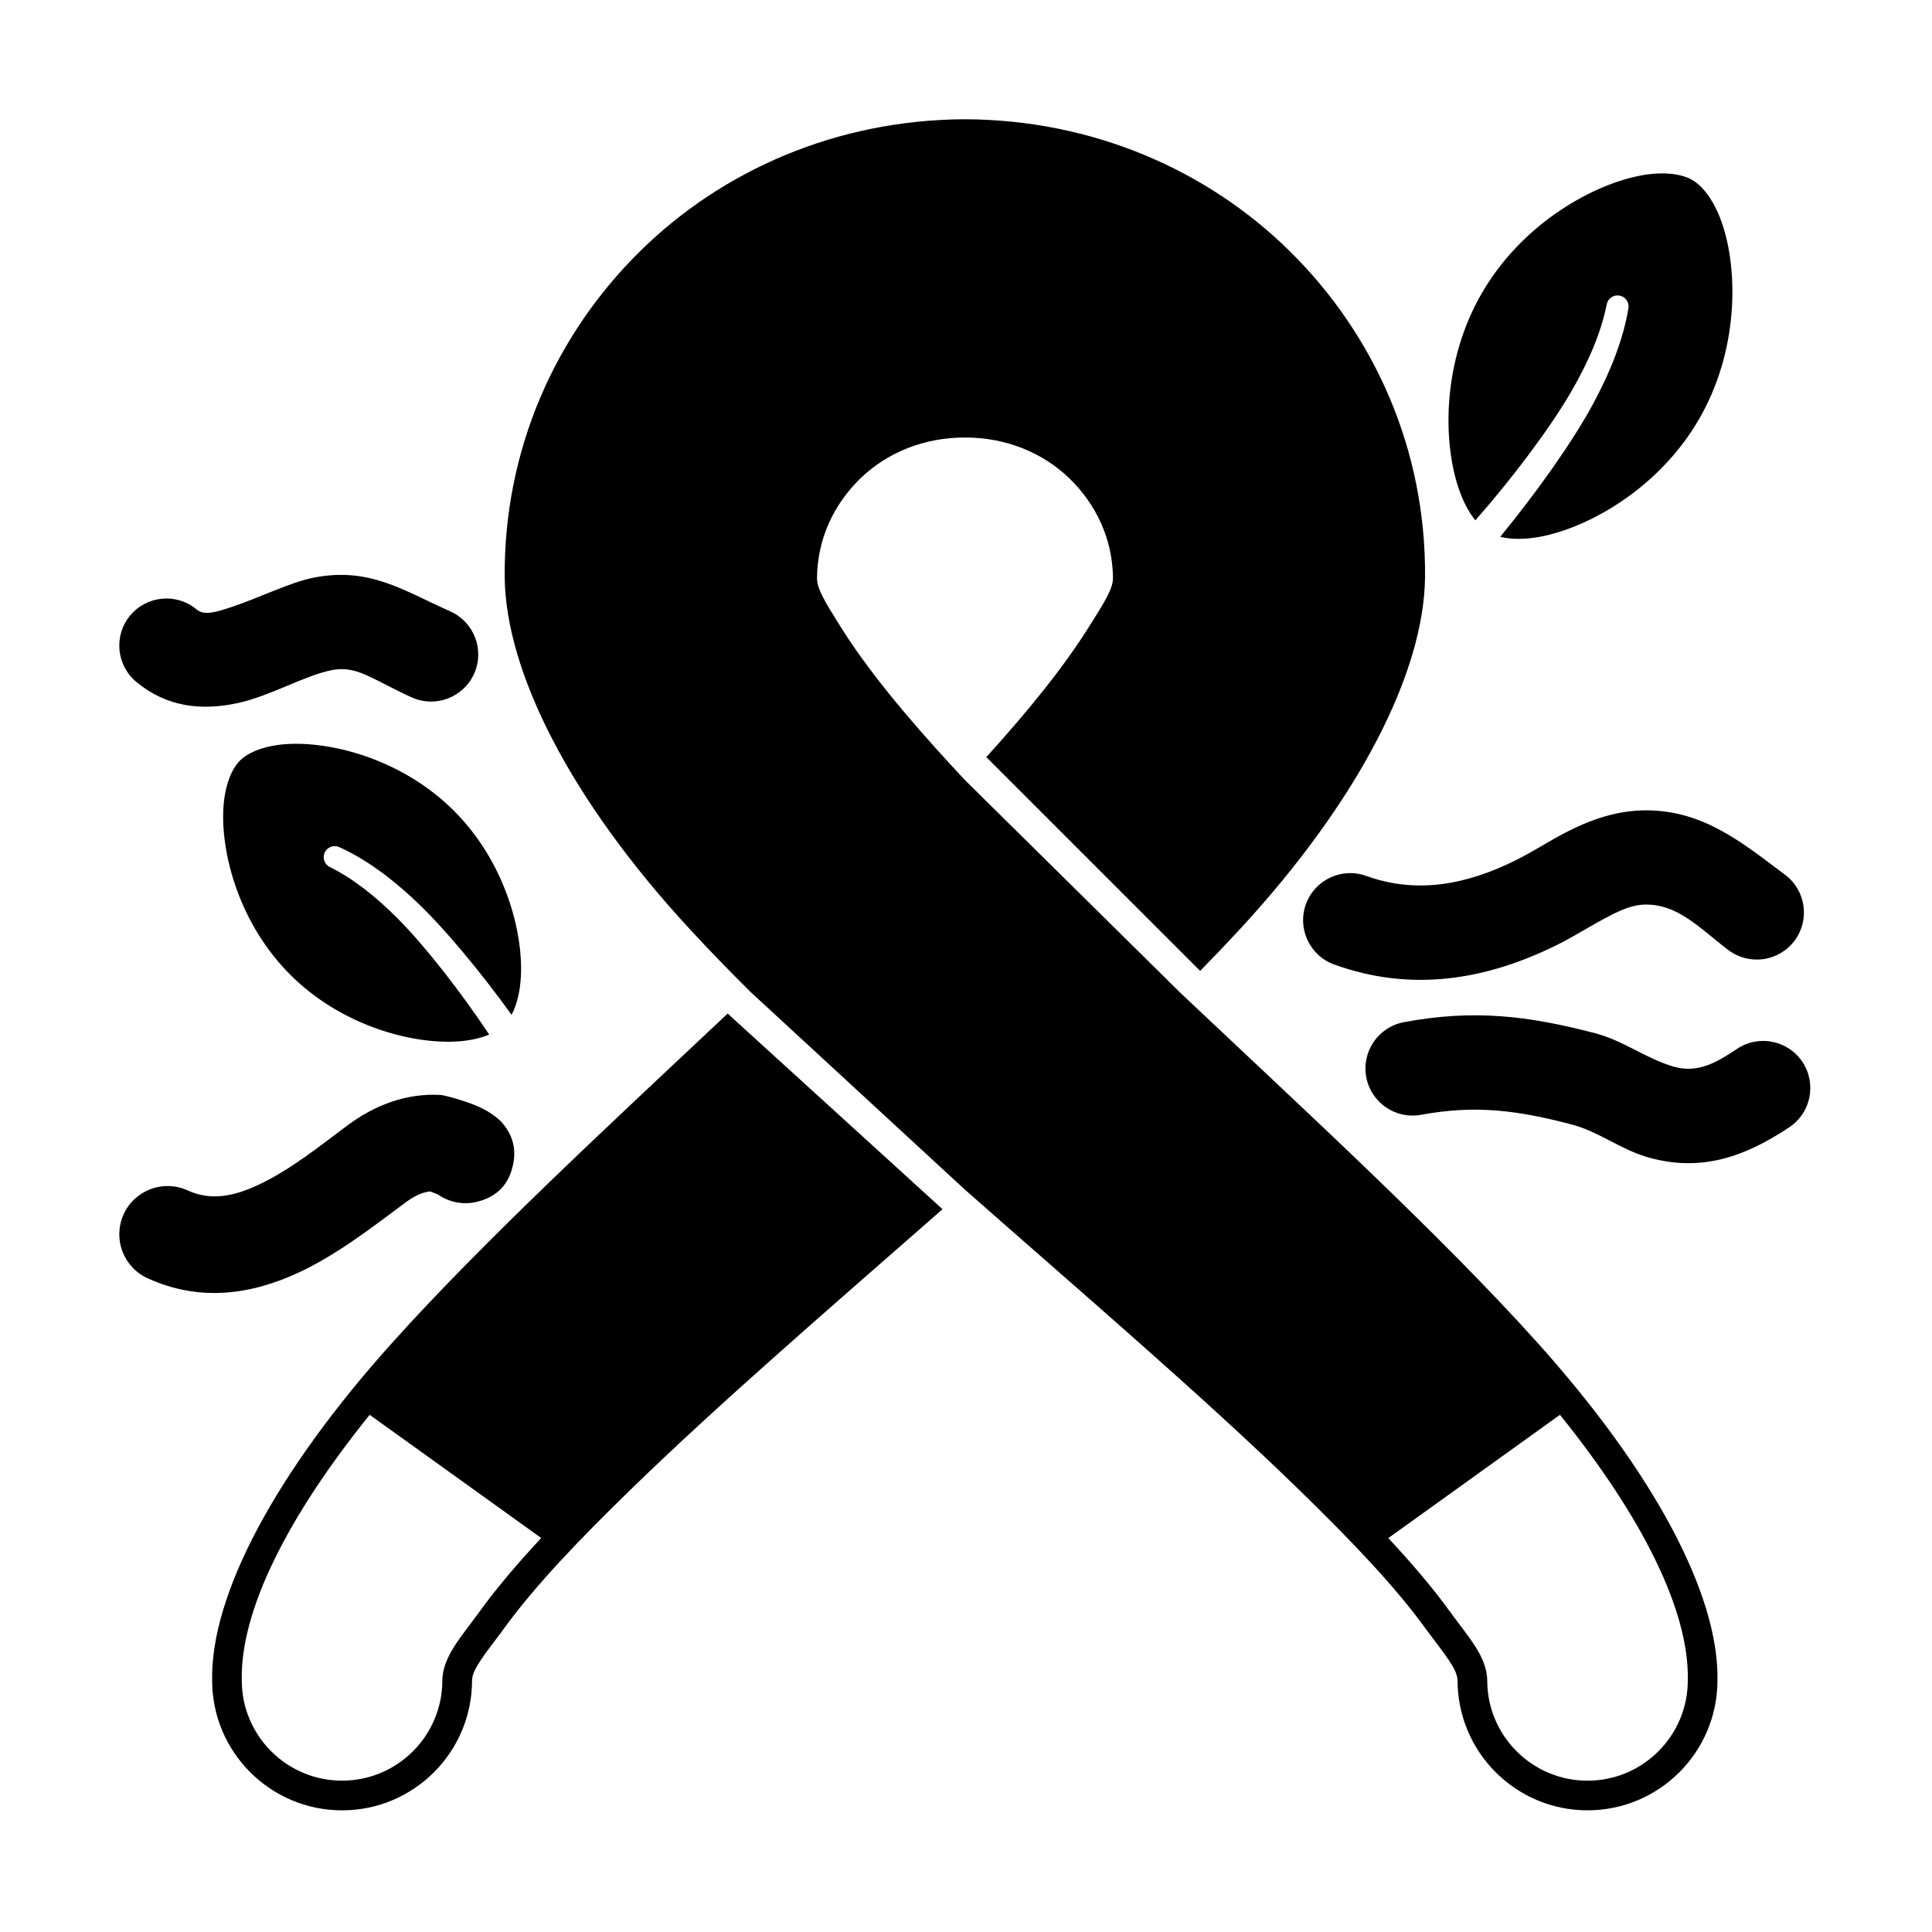 <?xml version="1.0" encoding="UTF-8"?>
<!-- Uploaded to: SVG Repo, www.svgrepo.com, Generator: SVG Repo Mixer Tools -->
<svg fill="#000000" width="800px" height="800px" version="1.1" viewBox="144 144 512 512" xmlns="http://www.w3.org/2000/svg">
 <g fill-rule="evenodd">
  <path d="m258.02 459.74 2 0.785c2.93 2.062 6.707 2.887 10.457 1.949 6.59-1.648 8.625-6.074 9.434-9.578 0.668-2.879 0.844-7.074-2.805-11.312-0.629-0.73-2.762-2.727-6.106-4.231-3.508-1.578-9.141-3.117-10.273-3.18-9.074-0.512-17.391 2.699-24.527 7.984-7.016 5.199-15 11.734-23.633 15.793-5.984 2.816-12.34 4.512-18.824 1.531-6.414-2.949-14.016-0.133-16.961 6.281-2.949 6.414-0.133 14.016 6.281 16.961 13.883 6.379 27.586 4.398 40.398-1.629 10.164-4.785 19.703-12.262 27.961-18.383 1.992-1.477 4.16-2.738 6.602-2.973z"/>
  <path d="m604.35 421.95c-5.297 3.531-10.379 6.625-16.895 4.699-7.289-2.152-13.266-6.883-20.719-8.832-17.91-4.684-32.199-6.367-50.672-2.938-6.773 1.258-11.254 7.781-9.996 14.555 1.258 6.777 7.781 11.254 14.555 9.996 14.516-2.695 25.723-1.137 39.793 2.543 7.195 1.883 12.926 6.539 19.965 8.621 14.348 4.238 26.148-0.094 37.816-7.871 5.734-3.824 7.285-11.578 3.461-17.312-3.82-5.734-11.578-7.285-17.312-3.461z"/>
  <path d="m617.06 375.83c-11.297-8.473-21.594-17.082-36.855-17.082-7.461 0-14.309 2.312-20.82 5.633-4.711 2.398-9.223 5.379-13.848 7.664-12.738 6.301-25.871 8.988-39.48 4.078-6.481-2.34-13.641 1.023-15.98 7.508-2.34 6.481 1.023 13.641 7.508 15.98 20.32 7.332 40.012 4.223 59.027-5.188 4.711-2.328 9.316-5.352 14.113-7.797 2.996-1.527 6.051-2.91 9.48-2.91 4.316 0 7.773 1.555 10.969 3.648 3.75 2.457 7.16 5.629 10.91 8.441 5.512 4.133 13.344 3.016 17.48-2.5 4.133-5.512 3.016-13.344-2.496-17.48z"/>
  <path d="m263.33 306.02c-12.406-5.512-21.324-11.781-35.992-8.98-6.496 1.242-14.445 5.356-22.344 7.949-1.586 0.52-3.172 1.047-4.723 1.297-1.48 0.238-2.93 0.254-4.176-0.785-5.293-4.414-13.176-3.695-17.59 1.598-4.414 5.293-3.695 13.176 1.598 17.59 8.051 6.707 17.367 7.746 27.082 5.59 8.656-1.922 17.664-7.332 24.836-8.703 4.012-0.766 6.992 0.367 9.984 1.762 3.57 1.668 7.125 3.711 11.176 5.508 6.297 2.801 13.688-0.043 16.484-6.34 2.801-6.297-0.043-13.684-6.34-16.484z"/>
  <path d="m534.98 281.9c9.5-10.785 19.582-24.105 25.312-33.945 4.754-8.164 8.043-15.934 9.5-23.27 0.289-1.586 1.816-2.641 3.402-2.348 1.59 0.289 2.641 1.816 2.352 3.402-1.336 7.977-4.586 16.496-9.457 25.477-5.5 10.145-15.207 23.719-24.52 35.047 3.082 0.766 7.152 0.762 11.781-0.262 12.84-2.832 30.656-13.16 40.949-30.984s10.328-38.418 6.359-50.953c-1.973-6.227-5.074-10.566-8.215-12.379-3.137-1.812-8.449-2.332-14.824-0.926-12.84 2.832-30.656 13.16-40.949 30.984-10.293 17.824-10.328 38.418-6.359 50.953 1.211 3.832 2.852 6.949 4.668 9.199z"/>
  <path d="m273.64 418.17c-7.234-10.91-16.73-23.16-24.023-30.527-6.039-6.106-12.074-10.828-18.164-13.844-1.457-0.691-2.082-2.438-1.391-3.894s2.438-2.078 3.898-1.391c6.738 3.059 13.512 7.945 20.309 14.367 7.652 7.231 17.484 19.176 25.297 30.055 1.367-2.562 2.297-6.125 2.488-10.395 0.539-12.055-4.379-30.297-17.734-43.652-13.355-13.355-31.602-18.273-43.652-17.734-6.062 0.273-10.691 2.035-13.074 4.418-2.383 2.383-4.144 7.016-4.418 13.074-0.539 12.055 4.379 30.297 17.734 43.652s31.602 18.273 43.652 17.734c3.582-0.164 6.668-0.844 9.078-1.867z"/>
  <path d="m336.85 412.59c-31.969 30.086-64.582 60.203-88.801 87.129-31.074 34.543-48.293 67.027-47.828 89.645 0.023 18.988 15.445 34.395 34.438 34.395 19.004 0 34.434-15.426 34.438-34.43 0.047-1.727 1.035-3.441 2.289-5.348 1.695-2.578 3.953-5.34 6.231-8.48 8.199-11.316 19.957-23.555 33.461-36.695 24.117-23.469 53.73-48.914 82.699-74.355l-56.629-51.559c-0.105-0.094-0.199-0.191-0.293-0.297zm119.68-5.746c33.852 31.98 69.062 64.242 94.805 92.871 31.062 34.547 48.273 67.027 47.809 89.645-0.023 18.988-15.445 34.395-34.438 34.395-18.984 0-34.406-15.398-34.438-34.434-0.066-1.758-1.051-3.453-2.297-5.34-1.699-2.578-3.961-5.336-6.238-8.477-8.199-11.312-19.957-23.547-33.457-36.688-25.758-25.066-57.781-52.398-88.594-79.574l-56.781-52.367c-5.68-5.633-11.07-11.188-16.102-16.641-31.797-34.441-48.699-68.211-49.047-93.098v-0.02c-0.301-34.074 13.543-64.496 35.793-86.461 21.984-21.707 52.492-34.926 86.156-35.051h0.031c33.668 0.125 64.184 13.34 86.16 35.051 22.242 21.973 36.074 52.395 35.758 86.465v0.016c-0.344 24.887-17.246 58.656-49.047 93.098-3.363 3.641-6.887 7.332-10.547 11.059-0.039-0.039-0.082-0.078-0.121-0.113l-56.434-56.426c-0.039-0.039-0.082-0.074-0.125-0.109 11.273-12.414 20.82-24.215 27.547-35.074 1.668-2.691 3.281-5.141 4.465-7.449 0.902-1.758 1.574-3.379 1.559-4.992v-0.008c-0.098-10.504-4.668-19.727-11.613-26.41-7.09-6.824-16.879-10.801-27.602-10.762h-0.031c-10.723-0.039-20.516 3.934-27.605 10.758-6.941 6.684-11.488 15.91-11.578 26.41v0.02c-0.023 1.617 0.637 3.254 1.527 5.023 1.16 2.309 2.754 4.758 4.414 7.441 7.18 11.598 17.645 24.215 29.934 37.547 0.965 1.047 1.938 2.094 2.918 3.141 0.129 0.164 0.273 0.316 0.43 0.461l56.793 56.086zm-214.56 112.1 45.457 32.645c-6.234 6.699-11.719 13.137-16.184 19.297-2.863 3.953-5.68 7.348-7.512 10.516-1.551 2.68-2.449 5.269-2.504 7.836v0.082c0 14.668-11.91 26.574-26.574 26.574-14.668 0-26.578-11.91-26.578-26.574v-0.086c-0.391-18.262 11.945-43.082 33.895-70.293zm315.43-0.008c21.941 27.223 34.277 52.039 33.883 70.305v0.086c0 14.668-11.91 26.574-26.574 26.574-14.668 0-26.574-11.91-26.574-26.574v-0.086c-0.055-2.566-0.953-5.152-2.508-7.836-1.836-3.16-4.656-6.551-7.519-10.504-4.465-6.164-9.953-12.594-16.188-19.293l45.492-32.672z"/>
 </g>
</svg>